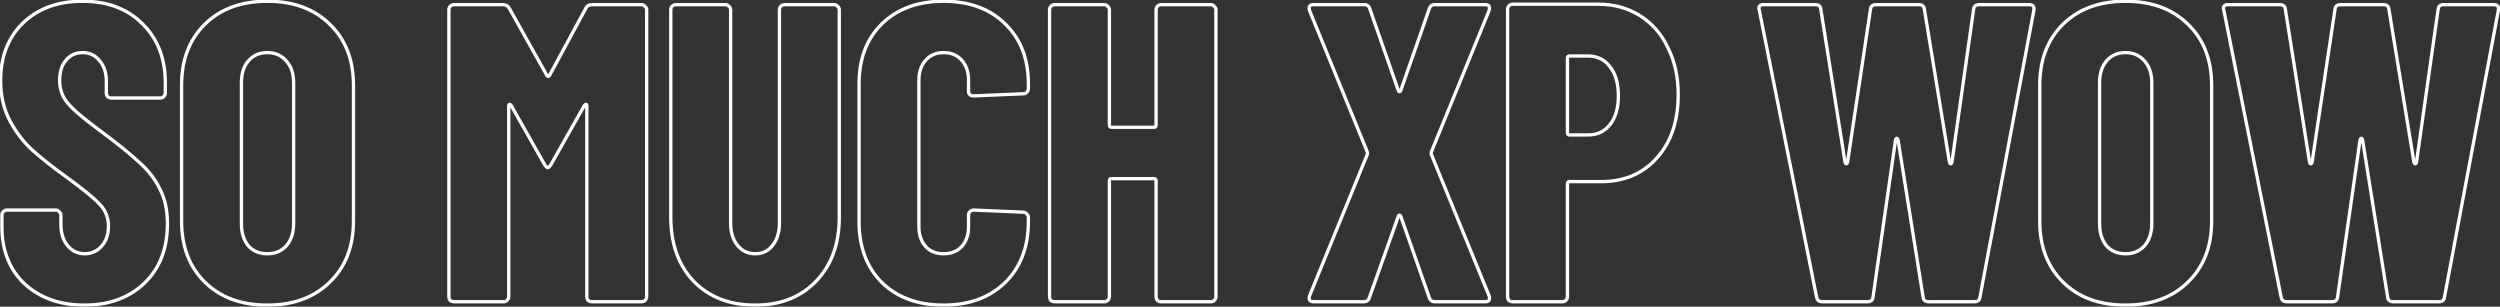 <svg width="1508" height="185" viewBox="0 0 1508 185" fill="none" xmlns="http://www.w3.org/2000/svg">
<rect x="0" y="0" width="1508" height="185" fill="#333333" stroke="none"/>
<mask id="path-1-outside-1_14608_15557" maskUnits="userSpaceOnUse" x="-1" y="-1" width="1510" height="187" fill="black">
<rect fill="white" x="-1" y="-1" width="1510" height="187"/>
<path d="M50.819 184.048C40.92 184.048 32.216 182.085 24.707 178.16C17.198 174.235 11.395 168.773 7.299 161.776C3.203 154.608 1.155 146.416 1.155 137.2V129.776C1.155 128.923 1.411 128.24 1.923 127.728C2.606 127.045 3.374 126.704 4.227 126.704H33.667C34.52 126.704 35.203 127.045 35.715 127.728C36.398 128.24 36.739 128.923 36.739 129.776V135.408C36.739 140.699 38.104 144.965 40.835 148.208C43.566 151.451 46.979 153.072 51.075 153.072C55.171 153.072 58.584 151.536 61.315 148.464C64.046 145.392 65.411 141.381 65.411 136.432C65.411 131.312 63.704 126.96 60.291 123.376C56.878 119.621 50.222 114.16 40.323 106.992C31.79 100.848 24.878 95.387 19.587 90.608C14.296 85.829 9.774 79.941 6.019 72.944C2.264 65.947 0.387 57.84 0.387 48.624C0.387 34.117 4.91 22.512 13.955 13.808C23 5.104 34.947 0.752 49.795 0.752C64.814 0.752 76.846 5.275 85.891 14.32C95.107 23.365 99.715 35.227 99.715 49.904V56.048C99.715 56.901 99.374 57.669 98.691 58.352C98.179 58.864 97.496 59.12 96.643 59.12H67.203C66.35 59.12 65.582 58.864 64.899 58.352C64.387 57.669 64.131 56.901 64.131 56.048V49.136C64.131 43.845 62.766 39.664 60.035 36.592C57.475 33.349 54.062 31.728 49.795 31.728C45.699 31.728 42.371 33.264 39.811 36.336C37.251 39.237 35.971 43.333 35.971 48.624C35.971 53.744 37.592 58.267 40.835 62.192C44.078 66.117 50.478 71.579 60.035 78.576C70.616 86.427 78.552 92.827 83.843 97.776C89.304 102.555 93.486 107.931 96.387 113.904C99.459 119.707 100.995 126.704 100.995 134.896C100.995 149.915 96.387 161.861 87.171 170.736C77.955 179.611 65.838 184.048 50.819 184.048ZM161.241 184.048C145.54 184.048 132.996 179.44 123.609 170.224C114.222 161.008 109.529 148.72 109.529 133.36V51.44C109.529 36.08 114.222 23.792 123.609 14.576C132.996 5.36 145.54 0.752 161.241 0.752C176.942 0.752 189.486 5.36 198.873 14.576C208.43 23.792 213.209 36.08 213.209 51.44V133.36C213.209 148.72 208.43 161.008 198.873 170.224C189.486 179.44 176.942 184.048 161.241 184.048ZM161.241 153.072C166.02 153.072 169.86 151.451 172.761 148.208C175.662 144.795 177.113 140.357 177.113 134.896V49.904C177.113 44.443 175.662 40.091 172.761 36.848C169.86 33.435 166.02 31.728 161.241 31.728C156.462 31.728 152.622 33.435 149.721 36.848C146.99 40.091 145.625 44.443 145.625 49.904V134.896C145.625 140.357 146.99 144.795 149.721 148.208C152.622 151.451 156.462 153.072 161.241 153.072ZM353.459 4.848C354.142 3.483 355.422 2.8 357.299 2.8H386.995C387.848 2.8 388.531 3.141 389.043 3.824C389.726 4.336 390.067 5.019 390.067 5.872V178.928C390.067 179.781 389.726 180.549 389.043 181.232C388.531 181.744 387.848 182 386.995 182H357.043C356.19 182 355.422 181.744 354.739 181.232C354.227 180.549 353.971 179.781 353.971 178.928V63.984C353.971 63.301 353.8 62.96 353.459 62.96C353.118 62.96 352.776 63.216 352.435 63.728L332.467 99.056C331.614 100.421 330.931 101.104 330.419 101.104C329.907 101.104 329.224 100.421 328.371 99.056L308.403 63.728C308.062 63.216 307.72 62.96 307.379 62.96C307.038 62.96 306.867 63.301 306.867 63.984V178.928C306.867 179.781 306.526 180.549 305.843 181.232C305.331 181.744 304.648 182 303.795 182H273.843C272.99 182 272.222 181.744 271.539 181.232C271.027 180.549 270.771 179.781 270.771 178.928V5.872C270.771 5.019 271.027 4.336 271.539 3.824C272.222 3.141 272.99 2.8 273.843 2.8H303.283C304.99 2.8 306.27 3.483 307.123 4.848L329.907 45.552C330.419 46.235 330.931 46.235 331.443 45.552L353.459 4.848ZM455.565 184.048C440.205 184.048 427.832 179.269 418.445 169.712C409.229 159.984 404.621 147.099 404.621 131.056V5.872C404.621 5.019 404.877 4.336 405.389 3.824C406.072 3.141 406.84 2.8 407.693 2.8H437.645C438.498 2.8 439.181 3.141 439.693 3.824C440.376 4.336 440.717 5.019 440.717 5.872V134.64C440.717 140.101 442.082 144.539 444.813 147.952C447.544 151.365 451.128 153.072 455.565 153.072C460.002 153.072 463.501 151.365 466.061 147.952C468.792 144.539 470.157 140.101 470.157 134.64V5.872C470.157 5.019 470.413 4.336 470.925 3.824C471.608 3.141 472.376 2.8 473.229 2.8H503.181C504.034 2.8 504.717 3.141 505.229 3.824C505.912 4.336 506.253 5.019 506.253 5.872V131.056C506.253 147.099 501.56 159.984 492.173 169.712C482.957 179.269 470.754 184.048 455.565 184.048ZM569.123 184.048C553.763 184.048 541.39 179.525 532.003 170.48C522.787 161.264 518.179 148.976 518.179 133.616V50.672C518.179 35.483 522.787 23.365 532.003 14.32C541.39 5.275 553.763 0.752 569.123 0.752C584.654 0.752 597.027 5.275 606.243 14.32C615.63 23.365 620.323 35.483 620.323 50.672V53.488C620.323 54.341 619.982 55.109 619.299 55.792C618.787 56.304 618.104 56.56 617.251 56.56L587.299 57.84C585.251 57.84 584.227 56.901 584.227 55.024V48.368C584.227 43.419 582.862 39.408 580.131 36.336C577.4 33.264 573.731 31.728 569.123 31.728C564.686 31.728 561.102 33.264 558.371 36.336C555.64 39.408 554.275 43.419 554.275 48.368V136.688C554.275 141.637 555.64 145.648 558.371 148.72C561.102 151.621 564.686 153.072 569.123 153.072C573.731 153.072 577.4 151.621 580.131 148.72C582.862 145.648 584.227 141.637 584.227 136.688V129.776C584.227 128.923 584.483 128.24 584.995 127.728C585.678 127.045 586.446 126.704 587.299 126.704L617.251 127.984C618.104 127.984 618.787 128.325 619.299 129.008C619.982 129.52 620.323 130.203 620.323 131.056V133.616C620.323 148.976 615.63 161.264 606.243 170.48C596.856 179.525 584.483 184.048 569.123 184.048ZM697.345 5.872C697.345 5.019 697.601 4.336 698.113 3.824C698.796 3.141 699.564 2.8 700.417 2.8H730.369C731.222 2.8 731.905 3.141 732.417 3.824C733.1 4.336 733.441 5.019 733.441 5.872V178.928C733.441 179.781 733.1 180.549 732.417 181.232C731.905 181.744 731.222 182 730.369 182H700.417C699.564 182 698.796 181.744 698.113 181.232C697.601 180.549 697.345 179.781 697.345 178.928V109.04C697.345 108.187 696.918 107.76 696.065 107.76H670.465C669.612 107.76 669.185 108.187 669.185 109.04V178.928C669.185 179.781 668.844 180.549 668.161 181.232C667.649 181.744 666.966 182 666.113 182H636.161C635.308 182 634.54 181.744 633.857 181.232C633.345 180.549 633.089 179.781 633.089 178.928V5.872C633.089 5.019 633.345 4.336 633.857 3.824C634.54 3.141 635.308 2.8 636.161 2.8H666.113C666.966 2.8 667.649 3.141 668.161 3.824C668.844 4.336 669.185 5.019 669.185 5.872V75.504C669.185 76.357 669.612 76.784 670.465 76.784H696.065C696.918 76.784 697.345 76.357 697.345 75.504V5.872ZM792.235 182C791.04 182 790.272 181.659 789.931 180.976C789.59 180.293 789.59 179.44 789.931 178.416L824.747 93.168C824.918 92.656 824.918 92.144 824.747 91.632L789.931 6.384C789.76 6.043 789.675 5.531 789.675 4.848C789.675 3.483 790.528 2.8 792.235 2.8H822.955C824.662 2.8 825.771 3.653 826.283 5.36L843.435 54.512C843.606 55.024 843.862 55.28 844.203 55.28C844.544 55.28 844.8 55.024 844.971 54.512L862.123 5.36C862.635 3.653 863.744 2.8 865.451 2.8H895.915C897.11 2.8 897.878 3.141 898.219 3.824C898.56 4.507 898.56 5.36 898.219 6.384L863.403 91.632C863.232 92.144 863.232 92.656 863.403 93.168L898.219 178.416C898.39 178.757 898.475 179.269 898.475 179.952C898.475 181.317 897.622 182 895.915 182H865.451C863.744 182 862.635 181.147 862.123 179.44L844.971 130.544C844.8 130.032 844.544 129.776 844.203 129.776C843.862 129.776 843.606 130.032 843.435 130.544L826.027 179.44C825.515 181.147 824.406 182 822.699 182H792.235ZM964.167 2.544C973.554 2.544 981.916 4.848 989.255 9.456C996.594 14.064 1002.23 20.549 1006.15 28.912C1010.25 37.104 1012.3 46.491 1012.3 57.072C1012.3 72.944 1008.03 85.659 999.495 95.216C990.962 104.773 979.783 109.552 965.959 109.552H946.759C945.906 109.552 945.479 109.979 945.479 110.832V178.928C945.479 179.781 945.138 180.549 944.455 181.232C943.943 181.744 943.26 182 942.407 182H912.455C911.602 182 910.834 181.744 910.151 181.232C909.639 180.549 909.383 179.781 909.383 178.928V5.616C909.383 4.763 909.639 4.08 910.151 3.568C910.834 2.885 911.602 2.544 912.455 2.544H964.167ZM958.023 81.392C963.484 81.392 967.836 79.344 971.079 75.248C974.492 70.981 976.199 65.179 976.199 57.84C976.199 50.331 974.492 44.443 971.079 40.176C967.836 35.909 963.484 33.776 958.023 33.776H946.759C945.906 33.776 945.479 34.203 945.479 35.056V80.112C945.479 80.965 945.906 81.392 946.759 81.392H958.023ZM1099.09 182C1097.21 182 1096.1 181.061 1095.76 179.184L1061.2 6.128L1060.94 5.104C1060.94 3.568 1061.88 2.8 1063.76 2.8H1094.99C1097.04 2.8 1098.15 3.739 1098.32 5.616L1112.91 97.776C1113.08 98.459 1113.34 98.8 1113.68 98.8C1114.02 98.8 1114.28 98.459 1114.45 97.776L1128.27 5.616C1128.44 3.739 1129.55 2.8 1131.6 2.8H1157.46C1159.5 2.8 1160.61 3.739 1160.78 5.616L1175.89 97.776C1176.06 98.459 1176.32 98.8 1176.66 98.8C1177 98.8 1177.25 98.459 1177.42 97.776L1190.48 5.616C1190.65 3.739 1191.76 2.8 1193.81 2.8H1224.02C1226.24 2.8 1227.17 3.909 1226.83 6.128L1194.32 179.184C1194.15 181.061 1193.04 182 1190.99 182H1163.34C1161.3 182 1160.19 181.061 1160.02 179.184L1144.91 84.464C1144.74 83.781 1144.49 83.44 1144.14 83.44C1143.8 83.44 1143.55 83.781 1143.38 84.464L1129.81 179.184C1129.64 181.061 1128.53 182 1126.48 182H1099.09ZM1282.09 184.048C1266.39 184.048 1253.85 179.44 1244.46 170.224C1235.07 161.008 1230.38 148.72 1230.38 133.36V51.44C1230.38 36.08 1235.07 23.792 1244.46 14.576C1253.85 5.36 1266.39 0.752 1282.09 0.752C1297.79 0.752 1310.34 5.36 1319.72 14.576C1329.28 23.792 1334.06 36.08 1334.06 51.44V133.36C1334.06 148.72 1329.28 161.008 1319.72 170.224C1310.34 179.44 1297.79 184.048 1282.09 184.048ZM1282.09 153.072C1286.87 153.072 1290.71 151.451 1293.61 148.208C1296.51 144.795 1297.96 140.357 1297.96 134.896V49.904C1297.96 44.443 1296.51 40.091 1293.61 36.848C1290.71 33.435 1286.87 31.728 1282.09 31.728C1277.31 31.728 1273.47 33.435 1270.57 36.848C1267.84 40.091 1266.47 44.443 1266.47 49.904V134.896C1266.47 140.357 1267.84 144.795 1270.57 148.208C1273.47 151.451 1277.31 153.072 1282.09 153.072ZM1379.29 182C1377.41 182 1376.3 181.061 1375.96 179.184L1341.4 6.128L1341.15 5.104C1341.15 3.568 1342.08 2.8 1343.96 2.8H1375.19C1377.24 2.8 1378.35 3.739 1378.52 5.616L1393.11 97.776C1393.28 98.459 1393.54 98.8 1393.88 98.8C1394.22 98.8 1394.48 98.459 1394.65 97.776L1408.47 5.616C1408.64 3.739 1409.75 2.8 1411.8 2.8H1437.66C1439.71 2.8 1440.81 3.739 1440.99 5.616L1456.09 97.776C1456.26 98.459 1456.52 98.8 1456.86 98.8C1457.2 98.8 1457.45 98.459 1457.63 97.776L1470.68 5.616C1470.85 3.739 1471.96 2.8 1474.01 2.8H1504.22C1506.44 2.8 1507.37 3.909 1507.03 6.128L1474.52 179.184C1474.35 181.061 1473.24 182 1471.19 182H1443.55C1441.5 182 1440.39 181.061 1440.22 179.184L1425.11 84.464C1424.94 83.781 1424.69 83.44 1424.35 83.44C1424 83.44 1423.75 83.781 1423.58 84.464L1410.01 179.184C1409.84 181.061 1408.73 182 1406.68 182H1379.29Z"/>
</mask>
<path d="M24.707 178.16L25.17 177.274L25.17 177.274L24.707 178.16ZM7.299 161.776L6.431 162.272L6.436 162.281L7.299 161.776ZM1.923 127.728L1.216 127.021L1.216 127.021L1.923 127.728ZM35.715 127.728L34.915 128.328L35.001 128.442L35.115 128.528L35.715 127.728ZM40.835 148.208L40.07 148.852L40.07 148.852L40.835 148.208ZM61.315 148.464L60.568 147.8L60.568 147.8L61.315 148.464ZM60.291 123.376L59.551 124.049L59.559 124.057L59.567 124.066L60.291 123.376ZM40.323 106.992L40.91 106.182L40.907 106.18L40.323 106.992ZM19.587 90.608L20.257 89.866L20.257 89.866L19.587 90.608ZM6.019 72.944L6.9 72.471L6.9 72.471L6.019 72.944ZM13.955 13.808L14.648 14.529L14.648 14.529L13.955 13.808ZM85.891 14.32L85.184 15.027L85.191 15.034L85.891 14.32ZM64.899 58.352L64.099 58.952L64.185 59.066L64.299 59.152L64.899 58.352ZM60.035 36.592L59.25 37.212L59.268 37.234L59.288 37.256L60.035 36.592ZM39.811 36.336L40.561 36.998L40.57 36.987L40.579 36.976L39.811 36.336ZM40.835 62.192L40.064 62.829L40.064 62.829L40.835 62.192ZM60.035 78.576L60.631 77.773L60.626 77.769L60.035 78.576ZM83.843 97.776L83.16 98.506L83.172 98.518L83.184 98.529L83.843 97.776ZM96.387 113.904L95.487 114.341L95.495 114.357L95.503 114.372L96.387 113.904ZM87.171 170.736L87.865 171.456L87.865 171.456L87.171 170.736ZM50.819 183.048C41.054 183.048 32.514 181.113 25.17 177.274L24.244 179.046C31.918 183.058 40.786 185.048 50.819 185.048V183.048ZM25.17 177.274C17.819 173.431 12.159 168.099 8.162 161.271L6.436 162.281C10.631 169.448 16.576 175.038 24.244 179.046L25.17 177.274ZM8.167 161.28C4.167 154.28 2.155 146.263 2.155 137.2H0.155C0.155 146.569 2.239 154.936 6.431 162.272L8.167 161.28ZM2.155 137.2V129.776H0.155V137.2H2.155ZM2.155 129.776C2.155 129.137 2.339 128.726 2.63 128.435L1.216 127.021C0.483 127.754 0.155 128.708 0.155 129.776H2.155ZM2.63 128.435C3.152 127.913 3.675 127.704 4.227 127.704V125.704C3.073 125.704 2.059 126.178 1.216 127.021L2.63 128.435ZM4.227 127.704H33.667V125.704H4.227V127.704ZM33.667 127.704C34.206 127.704 34.592 127.897 34.915 128.328L36.515 127.128C35.814 126.194 34.835 125.704 33.667 125.704V127.704ZM35.115 128.528C35.546 128.851 35.739 129.237 35.739 129.776H37.739C37.739 128.608 37.249 127.629 36.315 126.928L35.115 128.528ZM35.739 129.776V135.408H37.739V129.776H35.739ZM35.739 135.408C35.739 140.874 37.153 145.388 40.07 148.852L41.6 147.564C39.056 144.543 37.739 140.523 37.739 135.408H35.739ZM40.07 148.852C42.983 152.311 46.672 154.072 51.075 154.072V152.072C47.286 152.072 44.148 150.59 41.6 147.564L40.07 148.852ZM51.075 154.072C55.458 154.072 59.143 152.413 62.062 149.128L60.568 147.8C58.026 150.659 54.884 152.072 51.075 152.072V154.072ZM62.062 149.128C64.988 145.838 66.411 141.574 66.411 136.432H64.411C64.411 141.189 63.104 144.946 60.568 147.8L62.062 149.128ZM66.411 136.432C66.411 131.065 64.612 126.463 61.015 122.686L59.567 124.066C62.796 127.457 64.411 131.559 64.411 136.432H66.411ZM61.031 122.703C57.541 118.864 50.808 113.35 40.91 106.182L39.736 107.802C49.635 114.97 56.215 120.379 59.551 124.049L61.031 122.703ZM40.907 106.18C32.391 100.049 25.511 94.611 20.257 89.866L18.917 91.35C24.244 96.162 31.188 101.647 39.739 107.804L40.907 106.18ZM20.257 89.866C15.061 85.172 10.607 79.379 6.9 72.471L5.138 73.417C8.941 80.504 13.532 86.486 18.917 91.35L20.257 89.866ZM6.9 72.471C3.235 65.641 1.387 57.702 1.387 48.624H-0.613C-0.613 57.978 1.293 66.252 5.138 73.417L6.9 72.471ZM1.387 48.624C1.387 34.343 5.83 23.014 14.648 14.529L13.262 13.087C3.989 22.01 -0.613 33.892 -0.613 48.624H1.387ZM14.648 14.529C23.474 6.036 35.155 1.752 49.795 1.752V-0.248C34.739 -0.248 22.527 4.172 13.262 13.087L14.648 14.529ZM49.795 1.752C64.598 1.752 76.359 6.202 85.184 15.027L86.598 13.613C77.333 4.348 65.029 -0.248 49.795 -0.248V1.752ZM85.191 15.034C94.188 23.865 98.715 35.455 98.715 49.904H100.715C100.715 34.998 96.026 22.866 86.591 13.606L85.191 15.034ZM98.715 49.904V56.048H100.715V49.904H98.715ZM98.715 56.048C98.715 56.6 98.506 57.123 97.984 57.645L99.398 59.059C100.241 58.216 100.715 57.202 100.715 56.048H98.715ZM97.984 57.645C97.693 57.936 97.282 58.12 96.643 58.12V60.12C97.711 60.12 98.665 59.792 99.398 59.059L97.984 57.645ZM96.643 58.12H67.203V60.12H96.643V58.12ZM67.203 58.12C66.566 58.12 66.008 57.934 65.499 57.552L64.299 59.152C65.155 59.794 66.133 60.12 67.203 60.12V58.12ZM65.699 57.752C65.317 57.242 65.131 56.685 65.131 56.048H63.131C63.131 57.118 63.457 58.096 64.099 58.952L65.699 57.752ZM65.131 56.048V49.136H63.131V56.048H65.131ZM65.131 49.136C65.131 43.673 63.718 39.23 60.782 35.928L59.288 37.256C61.813 40.098 63.131 44.018 63.131 49.136H65.131ZM60.82 35.972C58.063 32.48 54.356 30.728 49.795 30.728V32.728C53.767 32.728 56.887 34.218 59.25 37.212L60.82 35.972ZM49.795 30.728C45.41 30.728 41.798 32.389 39.043 35.696L40.579 36.976C42.944 34.139 45.987 32.728 49.795 32.728V30.728ZM39.061 35.674C36.289 38.816 34.971 43.18 34.971 48.624H36.971C36.971 43.487 38.213 39.658 40.561 36.998L39.061 35.674ZM34.971 48.624C34.971 53.975 36.672 58.723 40.064 62.829L41.606 61.555C38.512 57.81 36.971 53.513 36.971 48.624H34.971ZM40.064 62.829C43.394 66.859 49.885 72.384 59.444 79.383L60.626 77.769C51.071 70.773 44.762 65.375 41.606 61.555L40.064 62.829ZM59.439 79.379C70.01 87.222 77.911 93.596 83.16 98.506L84.526 97.046C79.194 92.058 71.222 85.631 60.631 77.773L59.439 79.379ZM83.184 98.529C88.555 103.227 92.65 108.499 95.487 114.341L97.287 113.467C94.322 107.363 90.054 101.882 84.501 97.023L83.184 98.529ZM95.503 114.372C98.482 119.999 99.995 126.827 99.995 134.896H101.995C101.995 126.581 100.436 119.414 97.271 113.436L95.503 114.372ZM99.995 134.896C99.995 149.694 95.463 161.362 86.477 170.016L87.865 171.456C97.31 162.36 101.995 150.135 101.995 134.896H99.995ZM86.477 170.016C77.48 178.68 65.627 183.048 50.819 183.048V185.048C66.048 185.048 78.43 180.541 87.865 171.456L86.477 170.016ZM123.609 170.224L122.908 170.938L123.609 170.224ZM123.609 14.576L122.908 13.862L122.908 13.862L123.609 14.576ZM198.873 14.576L198.172 15.29L198.179 15.296L198.873 14.576ZM198.873 170.224L198.179 169.504L198.172 169.51L198.873 170.224ZM172.761 148.208L173.506 148.875L173.515 148.865L173.523 148.856L172.761 148.208ZM172.761 36.848L171.999 37.496L172.007 37.505L172.016 37.515L172.761 36.848ZM149.721 36.848L148.959 36.2L148.956 36.204L149.721 36.848ZM149.721 148.208L148.94 148.833L148.957 148.854L148.976 148.875L149.721 148.208ZM161.241 183.048C145.747 183.048 133.474 178.508 124.31 169.51L122.908 170.938C132.517 180.372 145.332 185.048 161.241 185.048V183.048ZM124.31 169.51C115.147 160.514 110.529 148.5 110.529 133.36H108.529C108.529 148.94 113.298 161.502 122.908 170.938L124.31 169.51ZM110.529 133.36V51.44H108.529V133.36H110.529ZM110.529 51.44C110.529 36.3 115.147 24.286 124.31 15.29L122.908 13.862C113.298 23.298 108.529 35.86 108.529 51.44H110.529ZM124.31 15.29C133.474 6.292 145.747 1.752 161.241 1.752V-0.248C145.332 -0.248 132.517 4.428 122.908 13.862L124.31 15.29ZM161.241 1.752C176.735 1.752 189.008 6.292 198.172 15.29L199.574 13.862C189.964 4.428 177.15 -0.248 161.241 -0.248V1.752ZM198.179 15.296C207.51 24.293 212.209 36.305 212.209 51.44H214.209C214.209 35.855 209.351 23.291 199.567 13.856L198.179 15.296ZM212.209 51.44V133.36H214.209V51.44H212.209ZM212.209 133.36C212.209 148.495 207.51 160.507 198.179 169.504L199.567 170.944C209.351 161.509 214.209 148.945 214.209 133.36H212.209ZM198.172 169.51C189.008 178.508 176.735 183.048 161.241 183.048V185.048C177.15 185.048 189.964 180.372 199.574 170.938L198.172 169.51ZM161.241 154.072C166.273 154.072 170.395 152.352 173.506 148.875L172.016 147.541C169.324 150.55 165.766 152.072 161.241 152.072V154.072ZM173.523 148.856C176.61 145.224 178.113 140.541 178.113 134.896H176.113C176.113 140.174 174.715 144.365 171.999 147.56L173.523 148.856ZM178.113 134.896V49.904H176.113V134.896H178.113ZM178.113 49.904C178.113 44.262 176.61 39.651 173.506 36.181L172.016 37.515C174.714 40.531 176.113 44.624 176.113 49.904H178.113ZM173.523 36.2C170.418 32.547 166.291 30.728 161.241 30.728V32.728C165.749 32.728 169.302 34.322 171.999 37.496L173.523 36.2ZM161.241 30.728C156.191 30.728 152.064 32.547 148.959 36.2L150.483 37.496C153.18 34.322 156.733 32.728 161.241 32.728V30.728ZM148.956 36.204C146.034 39.673 144.625 44.276 144.625 49.904H146.625C146.625 44.609 147.946 40.508 150.486 37.492L148.956 36.204ZM144.625 49.904V134.896H146.625V49.904H144.625ZM144.625 134.896C144.625 140.526 146.035 145.202 148.94 148.833L150.502 147.583C147.945 144.388 146.625 140.188 146.625 134.896H144.625ZM148.976 148.875C152.087 152.352 156.209 154.072 161.241 154.072V152.072C156.716 152.072 153.158 150.55 150.466 147.541L148.976 148.875ZM353.459 4.848L354.339 5.324L354.346 5.31L354.353 5.295L353.459 4.848ZM389.043 3.824L388.243 4.424L388.329 4.538L388.443 4.624L389.043 3.824ZM389.043 181.232L389.75 181.939L389.75 181.939L389.043 181.232ZM354.739 181.232L353.939 181.832L354.025 181.946L354.139 182.032L354.739 181.232ZM352.435 63.728L351.603 63.173L351.583 63.204L351.564 63.236L352.435 63.728ZM332.467 99.056L333.315 99.586L333.327 99.567L333.338 99.548L332.467 99.056ZM328.371 99.056L327.5 99.548L327.511 99.567L327.523 99.586L328.371 99.056ZM308.403 63.728L309.274 63.236L309.255 63.204L309.235 63.173L308.403 63.728ZM305.843 181.232L305.136 180.525L305.136 180.525L305.843 181.232ZM271.539 181.232L270.739 181.832L270.825 181.946L270.939 182.032L271.539 181.232ZM271.539 3.824L270.832 3.117L270.832 3.117L271.539 3.824ZM307.123 4.848L307.996 4.36L307.984 4.338L307.971 4.318L307.123 4.848ZM329.907 45.552L329.034 46.04L329.067 46.099L329.107 46.152L329.907 45.552ZM331.443 45.552L332.243 46.152L332.287 46.093L332.323 46.028L331.443 45.552ZM354.353 5.295C354.824 4.353 355.696 3.8 357.299 3.8V1.8C355.148 1.8 353.459 2.612 352.565 4.401L354.353 5.295ZM357.299 3.8H386.995V1.8H357.299V3.8ZM386.995 3.8C387.534 3.8 387.92 3.993 388.243 4.424L389.843 3.224C389.142 2.29 388.163 1.8 386.995 1.8V3.8ZM388.443 4.624C388.874 4.947 389.067 5.333 389.067 5.872H391.067C391.067 4.704 390.577 3.725 389.643 3.024L388.443 4.624ZM389.067 5.872V178.928H391.067V5.872H389.067ZM389.067 178.928C389.067 179.48 388.858 180.003 388.336 180.525L389.75 181.939C390.593 181.096 391.067 180.082 391.067 178.928H389.067ZM388.336 180.525C388.045 180.816 387.634 181 386.995 181V183C388.063 183 389.017 182.672 389.75 181.939L388.336 180.525ZM386.995 181H357.043V183H386.995V181ZM357.043 181C356.406 181 355.849 180.814 355.339 180.432L354.139 182.032C354.995 182.674 355.973 183 357.043 183V181ZM355.539 180.632C355.157 180.122 354.971 179.565 354.971 178.928H352.971C352.971 179.998 353.297 180.976 353.939 181.832L355.539 180.632ZM354.971 178.928V63.984H352.971V178.928H354.971ZM354.971 63.984C354.971 63.592 354.927 63.148 354.737 62.769C354.635 62.565 354.477 62.352 354.238 62.192C353.992 62.028 353.719 61.96 353.459 61.96V63.96C353.369 63.96 353.246 63.935 353.128 63.856C353.017 63.782 352.965 63.697 352.949 63.663C352.934 63.634 352.942 63.638 352.953 63.7C352.963 63.76 352.971 63.852 352.971 63.984H354.971ZM353.459 61.96C352.587 61.96 351.985 62.601 351.603 63.173L353.267 64.283C353.4 64.083 353.498 63.989 353.547 63.952C353.588 63.921 353.554 63.96 353.459 63.96V61.96ZM351.564 63.236L331.596 98.564L333.338 99.548L353.306 64.22L351.564 63.236ZM331.619 98.526C331.21 99.181 330.872 99.621 330.608 99.885C330.306 100.187 330.256 100.104 330.419 100.104V102.104C331.094 102.104 331.642 101.68 332.022 101.299C332.441 100.881 332.871 100.296 333.315 99.586L331.619 98.526ZM330.419 100.104C330.582 100.104 330.532 100.187 330.23 99.885C329.966 99.621 329.628 99.181 329.219 98.526L327.523 99.586C327.967 100.296 328.397 100.881 328.816 101.299C329.196 101.68 329.744 102.104 330.419 102.104V100.104ZM329.242 98.564L309.274 63.236L307.532 64.22L327.5 99.548L329.242 98.564ZM309.235 63.173C308.853 62.601 308.251 61.96 307.379 61.96V63.96C307.284 63.96 307.249 63.921 307.291 63.952C307.34 63.989 307.438 64.083 307.571 64.283L309.235 63.173ZM307.379 61.96C307.119 61.96 306.846 62.028 306.6 62.192C306.361 62.352 306.203 62.565 306.101 62.769C305.911 63.148 305.867 63.592 305.867 63.984H307.867C307.867 63.852 307.875 63.76 307.885 63.7C307.896 63.638 307.904 63.634 307.889 63.663C307.873 63.697 307.821 63.782 307.71 63.856C307.592 63.935 307.469 63.96 307.379 63.96V61.96ZM305.867 63.984V178.928H307.867V63.984H305.867ZM305.867 178.928C305.867 179.48 305.658 180.003 305.136 180.525L306.55 181.939C307.393 181.096 307.867 180.082 307.867 178.928H305.867ZM305.136 180.525C304.845 180.816 304.434 181 303.795 181V183C304.863 183 305.817 182.672 306.55 181.939L305.136 180.525ZM303.795 181H273.843V183H303.795V181ZM273.843 181C273.206 181 272.649 180.814 272.139 180.432L270.939 182.032C271.795 182.674 272.773 183 273.843 183V181ZM272.339 180.632C271.957 180.122 271.771 179.565 271.771 178.928H269.771C269.771 179.998 270.097 180.976 270.739 181.832L272.339 180.632ZM271.771 178.928V5.872H269.771V178.928H271.771ZM271.771 5.872C271.771 5.233 271.955 4.822 272.246 4.531L270.832 3.117C270.099 3.85 269.771 4.804 269.771 5.872H271.771ZM272.246 4.531C272.768 4.009 273.291 3.8 273.843 3.8V1.8C272.689 1.8 271.675 2.274 270.832 3.117L272.246 4.531ZM273.843 3.8H303.283V1.8H273.843V3.8ZM303.283 3.8C304.67 3.8 305.617 4.326 306.275 5.378L307.971 4.318C306.922 2.64 305.309 1.8 303.283 1.8V3.8ZM306.25 5.336L329.034 46.04L330.78 45.064L307.996 4.36L306.25 5.336ZM329.107 46.152C329.427 46.579 329.942 47.064 330.675 47.064C331.408 47.064 331.923 46.579 332.243 46.152L330.643 44.952C330.603 45.006 330.569 45.044 330.544 45.069C330.531 45.081 330.522 45.09 330.515 45.096C330.511 45.099 330.509 45.101 330.507 45.102C330.506 45.103 330.505 45.103 330.505 45.103C330.505 45.104 330.505 45.104 330.504 45.104C330.504 45.104 330.504 45.104 330.504 45.104C330.504 45.104 330.504 45.104 330.504 45.104C330.505 45.104 330.505 45.104 330.505 45.103C330.505 45.103 330.506 45.103 330.507 45.102C330.509 45.101 330.512 45.099 330.516 45.098C330.524 45.094 330.535 45.089 330.551 45.083C330.583 45.072 330.626 45.064 330.675 45.064C330.724 45.064 330.767 45.072 330.799 45.083C330.815 45.089 330.826 45.094 330.834 45.098C330.838 45.099 330.841 45.101 330.843 45.102C330.844 45.103 330.844 45.103 330.845 45.103C330.845 45.104 330.845 45.104 330.845 45.104C330.846 45.104 330.846 45.104 330.846 45.104C330.846 45.104 330.846 45.104 330.845 45.104C330.845 45.104 330.845 45.104 330.845 45.103C330.845 45.103 330.844 45.103 330.843 45.102C330.841 45.101 330.839 45.099 330.835 45.096C330.828 45.09 330.819 45.081 330.806 45.069C330.781 45.044 330.747 45.006 330.707 44.952L329.107 46.152ZM332.323 46.028L354.339 5.324L352.579 4.372L330.563 45.076L332.323 46.028ZM418.445 169.712L417.719 170.4L417.725 170.406L417.732 170.413L418.445 169.712ZM405.389 3.824L404.682 3.117L404.682 3.117L405.389 3.824ZM439.693 3.824L438.893 4.424L438.979 4.538L439.093 4.624L439.693 3.824ZM444.813 147.952L444.032 148.577L444.032 148.577L444.813 147.952ZM466.061 147.952L465.28 147.327L465.27 147.34L465.261 147.352L466.061 147.952ZM470.925 3.824L470.218 3.117L470.218 3.117L470.925 3.824ZM505.229 3.824L504.429 4.424L504.515 4.538L504.629 4.624L505.229 3.824ZM492.173 169.712L491.453 169.018L491.453 169.018L492.173 169.712ZM455.565 183.048C440.43 183.048 428.329 178.349 419.158 169.011L417.732 170.413C427.334 180.19 439.979 185.048 455.565 185.048V183.048ZM419.171 169.024C410.165 159.518 405.621 146.896 405.621 131.056H403.621C403.621 147.301 408.293 160.45 417.719 170.4L419.171 169.024ZM405.621 131.056V5.872H403.621V131.056H405.621ZM405.621 5.872C405.621 5.233 405.805 4.822 406.096 4.531L404.682 3.117C403.949 3.85 403.621 4.804 403.621 5.872H405.621ZM406.096 4.531C406.618 4.009 407.141 3.8 407.693 3.8V1.8C406.539 1.8 405.525 2.274 404.682 3.117L406.096 4.531ZM407.693 3.8H437.645V1.8H407.693V3.8ZM437.645 3.8C438.184 3.8 438.57 3.993 438.893 4.424L440.493 3.224C439.792 2.29 438.813 1.8 437.645 1.8V3.8ZM439.093 4.624C439.524 4.947 439.717 5.333 439.717 5.872H441.717C441.717 4.704 441.227 3.725 440.293 3.024L439.093 4.624ZM439.717 5.872V134.64H441.717V5.872H439.717ZM439.717 134.64C439.717 140.27 441.127 144.946 444.032 148.577L445.594 147.327C443.037 144.132 441.717 139.932 441.717 134.64H439.717ZM444.032 148.577C446.956 152.231 450.829 154.072 455.565 154.072V152.072C451.426 152.072 448.131 150.499 445.594 147.327L444.032 148.577ZM455.565 154.072C460.302 154.072 464.103 152.229 466.861 148.552L465.261 147.352C462.899 150.502 459.702 152.072 455.565 152.072V154.072ZM466.842 148.577C469.747 144.946 471.157 140.27 471.157 134.64H469.157C469.157 139.932 467.837 144.132 465.28 147.327L466.842 148.577ZM471.157 134.64V5.872H469.157V134.64H471.157ZM471.157 5.872C471.157 5.233 471.341 4.822 471.632 4.531L470.218 3.117C469.485 3.85 469.157 4.804 469.157 5.872H471.157ZM471.632 4.531C472.154 4.009 472.677 3.8 473.229 3.8V1.8C472.075 1.8 471.061 2.274 470.218 3.117L471.632 4.531ZM473.229 3.8H503.181V1.8H473.229V3.8ZM503.181 3.8C503.72 3.8 504.106 3.993 504.429 4.424L506.029 3.224C505.328 2.29 504.349 1.8 503.181 1.8V3.8ZM504.629 4.624C505.06 4.947 505.253 5.333 505.253 5.872H507.253C507.253 4.704 506.763 3.725 505.829 3.024L504.629 4.624ZM505.253 5.872V131.056H507.253V5.872H505.253ZM505.253 131.056C505.253 146.891 500.627 159.51 491.453 169.018L492.893 170.406C502.492 160.458 507.253 147.306 507.253 131.056H505.253ZM491.453 169.018C482.453 178.351 470.526 183.048 455.565 183.048V185.048C470.983 185.048 483.461 180.188 492.893 170.406L491.453 169.018ZM532.003 170.48L531.296 171.187L531.302 171.194L531.309 171.2L532.003 170.48ZM532.003 14.32L531.309 13.6L531.303 13.606L532.003 14.32ZM606.243 14.32L605.542 15.034L605.549 15.04L606.243 14.32ZM619.299 55.792L618.592 55.085L618.592 55.085L619.299 55.792ZM617.251 56.56V55.56H617.23L617.208 55.561L617.251 56.56ZM587.299 57.84V58.84H587.32L587.342 58.839L587.299 57.84ZM558.371 148.72L557.624 149.384L557.633 149.395L557.643 149.405L558.371 148.72ZM580.131 148.72L580.859 149.405L580.869 149.395L580.878 149.384L580.131 148.72ZM584.995 127.728L584.288 127.021L584.288 127.021L584.995 127.728ZM587.299 126.704L587.342 125.705L587.32 125.704H587.299V126.704ZM617.251 127.984L617.208 128.983L617.23 128.984H617.251V127.984ZM619.299 129.008L618.499 129.608L618.585 129.722L618.699 129.808L619.299 129.008ZM606.243 170.48L606.937 171.2L606.944 171.194L606.243 170.48ZM569.123 183.048C553.972 183.048 541.864 178.594 532.697 169.76L531.309 171.2C540.915 180.457 553.554 185.048 569.123 185.048V183.048ZM532.71 169.773C523.715 160.778 519.179 148.762 519.179 133.616H517.179C517.179 149.19 521.859 161.75 531.296 171.187L532.71 169.773ZM519.179 133.616V50.672H517.179V133.616H519.179ZM519.179 50.672C519.179 35.7 523.713 23.858 532.703 15.034L531.303 13.606C521.861 22.873 517.179 35.265 517.179 50.672H519.179ZM532.697 15.04C541.864 6.206 553.972 1.752 569.123 1.752V-0.248C553.554 -0.248 540.915 4.343 531.309 13.6L532.697 15.04ZM569.123 1.752C584.448 1.752 596.55 6.208 605.543 15.034L606.943 13.606C597.504 4.341 584.859 -0.248 569.123 -0.248V1.752ZM605.549 15.04C614.708 23.866 619.323 35.706 619.323 50.672H621.323C621.323 35.26 616.552 22.865 606.937 13.6L605.549 15.04ZM619.323 50.672V53.488H621.323V50.672H619.323ZM619.323 53.488C619.323 54.04 619.114 54.563 618.592 55.085L620.006 56.499C620.849 55.656 621.323 54.642 621.323 53.488H619.323ZM618.592 55.085C618.301 55.376 617.89 55.56 617.251 55.56V57.56C618.319 57.56 619.273 57.232 620.006 56.499L618.592 55.085ZM617.208 55.561L587.256 56.841L587.342 58.839L617.294 57.559L617.208 55.561ZM587.299 56.84C586.409 56.84 585.927 56.634 585.671 56.399C585.431 56.179 585.227 55.785 585.227 55.024H583.227C583.227 56.14 583.535 57.155 584.319 57.873C585.087 58.577 586.141 58.84 587.299 58.84V56.84ZM585.227 55.024V48.368H583.227V55.024H585.227ZM585.227 48.368C585.227 43.226 583.804 38.962 580.878 35.672L579.384 37C581.92 39.853 583.227 43.611 583.227 48.368H585.227ZM580.878 35.672C577.934 32.359 573.978 30.728 569.123 30.728V32.728C573.484 32.728 576.867 34.169 579.384 37L580.878 35.672ZM569.123 30.728C564.426 30.728 560.56 32.368 557.624 35.672L559.118 37C561.643 34.16 564.946 32.728 569.123 32.728V30.728ZM557.624 35.672C554.698 38.962 553.275 43.226 553.275 48.368H555.275C555.275 43.611 556.582 39.853 559.118 37L557.624 35.672ZM553.275 48.368V136.688H555.275V48.368H553.275ZM553.275 136.688C553.275 141.83 554.698 146.094 557.624 149.384L559.118 148.056C556.582 145.202 555.275 141.445 555.275 136.688H553.275ZM557.643 149.405C560.585 152.531 564.445 154.072 569.123 154.072V152.072C564.927 152.072 561.618 150.711 559.099 148.035L557.643 149.405ZM569.123 154.072C573.96 154.072 577.909 152.539 580.859 149.405L579.403 148.035C576.891 150.703 573.502 152.072 569.123 152.072V154.072ZM580.878 149.384C583.804 146.094 585.227 141.83 585.227 136.688H583.227C583.227 141.445 581.92 145.202 579.384 148.056L580.878 149.384ZM585.227 136.688V129.776H583.227V136.688H585.227ZM585.227 129.776C585.227 129.137 585.411 128.726 585.702 128.435L584.288 127.021C583.555 127.754 583.227 128.708 583.227 129.776H585.227ZM585.702 128.435C586.224 127.913 586.747 127.704 587.299 127.704V125.704C586.145 125.704 585.131 126.178 584.288 127.021L585.702 128.435ZM587.256 127.703L617.208 128.983L617.294 126.985L587.342 125.705L587.256 127.703ZM617.251 128.984C617.79 128.984 618.176 129.177 618.499 129.608L620.099 128.408C619.398 127.474 618.419 126.984 617.251 126.984V128.984ZM618.699 129.808C619.13 130.131 619.323 130.517 619.323 131.056H621.323C621.323 129.888 620.833 128.909 619.899 128.208L618.699 129.808ZM619.323 131.056V133.616H621.323V131.056H619.323ZM619.323 133.616C619.323 148.756 614.705 160.77 605.542 169.766L606.944 171.194C616.554 161.758 621.323 149.196 621.323 133.616H619.323ZM605.549 169.76C596.382 178.594 584.274 183.048 569.123 183.048V185.048C584.692 185.048 597.331 180.457 606.937 171.2L605.549 169.76ZM698.113 3.824L697.406 3.117L697.406 3.117L698.113 3.824ZM732.417 3.824L731.617 4.424L731.703 4.538L731.817 4.624L732.417 3.824ZM732.417 181.232L731.71 180.525L731.71 180.525L732.417 181.232ZM698.113 181.232L697.313 181.832L697.399 181.946L697.513 182.032L698.113 181.232ZM668.161 181.232L668.868 181.939L668.868 181.939L668.161 181.232ZM633.857 181.232L633.057 181.832L633.143 181.946L633.257 182.032L633.857 181.232ZM633.857 3.824L633.15 3.117L633.15 3.117L633.857 3.824ZM668.161 3.824L667.361 4.424L667.447 4.538L667.561 4.624L668.161 3.824ZM698.345 5.872C698.345 5.233 698.529 4.822 698.82 4.531L697.406 3.117C696.673 3.85 696.345 4.804 696.345 5.872H698.345ZM698.82 4.531C699.342 4.009 699.865 3.8 700.417 3.8V1.8C699.263 1.8 698.249 2.274 697.406 3.117L698.82 4.531ZM700.417 3.8H730.369V1.8H700.417V3.8ZM730.369 3.8C730.908 3.8 731.294 3.993 731.617 4.424L733.217 3.224C732.516 2.29 731.537 1.8 730.369 1.8V3.8ZM731.817 4.624C732.248 4.947 732.441 5.333 732.441 5.872H734.441C734.441 4.704 733.951 3.725 733.017 3.024L731.817 4.624ZM732.441 5.872V178.928H734.441V5.872H732.441ZM732.441 178.928C732.441 179.48 732.232 180.003 731.71 180.525L733.124 181.939C733.967 181.096 734.441 180.082 734.441 178.928H732.441ZM731.71 180.525C731.419 180.816 731.008 181 730.369 181V183C731.437 183 732.391 182.672 733.124 181.939L731.71 180.525ZM730.369 181H700.417V183H730.369V181ZM700.417 181C699.78 181 699.223 180.814 698.713 180.432L697.513 182.032C698.369 182.674 699.347 183 700.417 183V181ZM698.913 180.632C698.531 180.122 698.345 179.565 698.345 178.928H696.345C696.345 179.998 696.671 180.976 697.313 181.832L698.913 180.632ZM698.345 178.928V109.04H696.345V178.928H698.345ZM698.345 109.04C698.345 108.459 698.199 107.84 697.732 107.373C697.265 106.906 696.646 106.76 696.065 106.76V108.76C696.337 108.76 696.358 108.827 696.318 108.787C696.278 108.747 696.345 108.767 696.345 109.04H698.345ZM696.065 106.76H670.465V108.76H696.065V106.76ZM670.465 106.76C669.884 106.76 669.265 106.906 668.798 107.373C668.331 107.84 668.185 108.459 668.185 109.04H670.185C670.185 108.767 670.252 108.747 670.212 108.787C670.172 108.827 670.192 108.76 670.465 108.76V106.76ZM668.185 109.04V178.928H670.185V109.04H668.185ZM668.185 178.928C668.185 179.48 667.976 180.003 667.454 180.525L668.868 181.939C669.711 181.096 670.185 180.082 670.185 178.928H668.185ZM667.454 180.525C667.163 180.816 666.752 181 666.113 181V183C667.181 183 668.135 182.672 668.868 181.939L667.454 180.525ZM666.113 181H636.161V183H666.113V181ZM636.161 181C635.524 181 634.967 180.814 634.457 180.432L633.257 182.032C634.113 182.674 635.091 183 636.161 183V181ZM634.657 180.632C634.275 180.122 634.089 179.565 634.089 178.928H632.089C632.089 179.998 632.415 180.976 633.057 181.832L634.657 180.632ZM634.089 178.928V5.872H632.089V178.928H634.089ZM634.089 5.872C634.089 5.233 634.273 4.822 634.564 4.531L633.15 3.117C632.417 3.85 632.089 4.804 632.089 5.872H634.089ZM634.564 4.531C635.086 4.009 635.609 3.8 636.161 3.8V1.8C635.007 1.8 633.993 2.274 633.15 3.117L634.564 4.531ZM636.161 3.8H666.113V1.8H636.161V3.8ZM666.113 3.8C666.652 3.8 667.038 3.993 667.361 4.424L668.961 3.224C668.26 2.29 667.281 1.8 666.113 1.8V3.8ZM667.561 4.624C667.992 4.947 668.185 5.333 668.185 5.872H670.185C670.185 4.704 669.695 3.725 668.761 3.024L667.561 4.624ZM668.185 5.872V75.504H670.185V5.872H668.185ZM668.185 75.504C668.185 76.085 668.331 76.704 668.798 77.171C669.265 77.638 669.884 77.784 670.465 77.784V75.784C670.192 75.784 670.172 75.716 670.212 75.757C670.252 75.797 670.185 75.776 670.185 75.504H668.185ZM670.465 77.784H696.065V75.784H670.465V77.784ZM696.065 77.784C696.646 77.784 697.265 77.638 697.732 77.171C698.199 76.704 698.345 76.085 698.345 75.504H696.345C696.345 75.776 696.278 75.797 696.318 75.757C696.358 75.716 696.337 75.784 696.065 75.784V77.784ZM698.345 75.504V5.872H696.345V75.504H698.345ZM789.931 178.416L789.005 178.038L788.993 178.068L788.982 178.1L789.931 178.416ZM824.747 93.168L825.673 93.546L825.685 93.516L825.696 93.484L824.747 93.168ZM824.747 91.632L825.696 91.316L825.685 91.284L825.673 91.254L824.747 91.632ZM789.931 6.384L790.857 6.006L790.842 5.971L790.825 5.937L789.931 6.384ZM826.283 5.36L825.325 5.647L825.332 5.669L825.339 5.689L826.283 5.36ZM843.435 54.512L844.384 54.196L844.379 54.182L843.435 54.512ZM844.971 54.512L844.027 54.182L844.022 54.196L844.971 54.512ZM862.123 5.36L863.067 5.689L863.074 5.669L863.081 5.647L862.123 5.36ZM898.219 6.384L899.145 6.762L899.157 6.732L899.168 6.7L898.219 6.384ZM863.403 91.632L862.477 91.254L862.465 91.284L862.454 91.316L863.403 91.632ZM863.403 93.168L862.454 93.484L862.465 93.516L862.477 93.546L863.403 93.168ZM898.219 178.416L897.293 178.794L897.308 178.829L897.325 178.863L898.219 178.416ZM862.123 179.44L863.081 179.153L863.074 179.131L863.067 179.109L862.123 179.44ZM844.971 130.544L844.022 130.86L844.025 130.868L844.027 130.875L844.971 130.544ZM843.435 130.544L844.377 130.879L844.38 130.87L844.384 130.86L843.435 130.544ZM826.027 179.44L825.085 179.105L825.076 179.128L825.069 179.153L826.027 179.44ZM792.235 181C791.184 181 790.913 180.704 790.825 180.529L789.037 181.423C789.631 182.613 790.896 183 792.235 183V181ZM790.825 180.529C790.644 180.167 790.587 179.61 790.88 178.732L788.982 178.1C788.592 179.27 788.535 180.42 789.037 181.423L790.825 180.529ZM790.857 178.794L825.673 93.546L823.821 92.79L789.005 178.038L790.857 178.794ZM825.696 93.484C825.935 92.767 825.935 92.033 825.696 91.316L823.798 91.948C823.901 92.255 823.901 92.545 823.798 92.852L825.696 93.484ZM825.673 91.254L790.857 6.006L789.005 6.762L823.821 92.01L825.673 91.254ZM790.825 5.937C790.759 5.804 790.675 5.48 790.675 4.848H788.675C788.675 5.582 788.761 6.281 789.037 6.831L790.825 5.937ZM790.675 4.848C790.675 4.386 790.808 4.198 790.94 4.093C791.114 3.954 791.488 3.8 792.235 3.8V1.8C791.275 1.8 790.37 1.988 789.69 2.531C788.968 3.109 788.675 3.945 788.675 4.848H790.675ZM792.235 3.8H822.955V1.8H792.235V3.8ZM822.955 3.8C823.637 3.8 824.113 3.968 824.457 4.233C824.805 4.5 825.113 4.94 825.325 5.647L827.241 5.073C826.941 4.074 826.438 3.233 825.677 2.647C824.912 2.059 823.979 1.8 822.955 1.8V3.8ZM825.339 5.689L842.491 54.842L844.379 54.182L827.227 5.031L825.339 5.689ZM842.486 54.828C842.701 55.471 843.197 56.28 844.203 56.28V54.28C844.246 54.28 844.301 54.289 844.357 54.313C844.412 54.336 844.446 54.365 844.462 54.381C844.476 54.395 844.471 54.394 844.453 54.362C844.436 54.331 844.411 54.278 844.384 54.196L842.486 54.828ZM844.203 56.28C845.209 56.28 845.705 55.471 845.92 54.828L844.022 54.196C843.995 54.278 843.97 54.331 843.953 54.362C843.935 54.394 843.93 54.395 843.944 54.381C843.96 54.365 843.994 54.336 844.049 54.313C844.105 54.289 844.16 54.28 844.203 54.28V56.28ZM845.915 54.842L863.067 5.689L861.179 5.031L844.027 54.182L845.915 54.842ZM863.081 5.647C863.293 4.94 863.601 4.5 863.949 4.233C864.293 3.968 864.769 3.8 865.451 3.8V1.8C864.427 1.8 863.494 2.059 862.729 2.647C861.968 3.233 861.465 4.074 861.165 5.073L863.081 5.647ZM865.451 3.8H895.915V1.8H865.451V3.8ZM895.915 3.8C896.966 3.8 897.237 4.096 897.325 4.271L899.113 3.377C898.518 2.187 897.254 1.8 895.915 1.8V3.8ZM897.325 4.271C897.505 4.633 897.563 5.19 897.27 6.068L899.168 6.7C899.558 5.53 899.615 4.38 899.113 3.377L897.325 4.271ZM897.293 6.006L862.477 91.254L864.329 92.01L899.145 6.762L897.293 6.006ZM862.454 91.316C862.215 92.033 862.215 92.767 862.454 93.484L864.352 92.852C864.249 92.545 864.249 92.255 864.352 91.948L862.454 91.316ZM862.477 93.546L897.293 178.794L899.145 178.038L864.329 92.79L862.477 93.546ZM897.325 178.863C897.391 178.996 897.475 179.32 897.475 179.952H899.475C899.475 179.218 899.389 178.519 899.113 177.969L897.325 178.863ZM897.475 179.952C897.475 180.414 897.342 180.602 897.21 180.707C897.036 180.846 896.661 181 895.915 181V183C896.875 183 897.78 182.812 898.46 182.269C899.182 181.691 899.475 180.855 899.475 179.952H897.475ZM895.915 181H865.451V183H895.915V181ZM865.451 181C864.769 181 864.293 180.832 863.949 180.567C863.601 180.3 863.293 179.86 863.081 179.153L861.165 179.727C861.465 180.726 861.968 181.567 862.729 182.153C863.494 182.741 864.427 183 865.451 183V181ZM863.067 179.109L845.915 130.213L844.027 130.875L861.179 179.771L863.067 179.109ZM845.92 130.228C845.705 129.585 845.209 128.776 844.203 128.776V130.776C844.16 130.776 844.105 130.767 844.049 130.743C843.994 130.72 843.96 130.691 843.944 130.675C843.93 130.661 843.935 130.662 843.953 130.694C843.97 130.725 843.995 130.778 844.022 130.86L845.92 130.228ZM844.203 128.776C843.197 128.776 842.7 129.585 842.486 130.228L844.384 130.86C844.411 130.778 844.436 130.725 844.453 130.694C844.471 130.662 844.476 130.661 844.462 130.675C844.446 130.691 844.412 130.72 844.357 130.743C844.301 130.767 844.246 130.776 844.203 130.776V128.776ZM842.493 130.209L825.085 179.105L826.969 179.775L844.377 130.879L842.493 130.209ZM825.069 179.153C824.857 179.86 824.549 180.3 824.201 180.567C823.857 180.832 823.381 181 822.699 181V183C823.723 183 824.656 182.741 825.421 182.153C826.182 181.567 826.685 180.726 826.985 179.727L825.069 179.153ZM822.699 181H792.235V183H822.699V181ZM1006.15 28.912L1005.25 29.337L1005.25 29.348L1005.26 29.359L1006.15 28.912ZM999.495 95.216L998.749 94.55L998.749 94.55L999.495 95.216ZM944.455 181.232L945.162 181.939L945.162 181.939L944.455 181.232ZM910.151 181.232L909.351 181.832L909.437 181.946L909.551 182.032L910.151 181.232ZM910.151 3.568L909.444 2.861L909.444 2.861L910.151 3.568ZM971.079 75.248L970.298 74.623L970.295 74.627L971.079 75.248ZM971.079 40.176L970.283 40.781L970.29 40.791L970.298 40.801L971.079 40.176ZM964.167 3.544C973.382 3.544 981.557 5.803 988.723 10.303L989.787 8.609C982.276 3.893 973.726 1.544 964.167 1.544V3.544ZM988.723 10.303C995.889 14.802 1001.4 21.136 1005.25 29.337L1007.06 28.487C1003.06 19.963 997.299 13.326 989.787 8.609L988.723 10.303ZM1005.26 29.359C1009.27 37.392 1011.3 46.622 1011.3 57.072H1013.3C1013.3 46.36 1011.22 36.816 1007.05 28.465L1005.26 29.359ZM1011.3 57.072C1011.3 72.759 1007.08 85.217 998.749 94.55L1000.24 95.882C1008.97 86.1 1013.3 73.129 1013.3 57.072H1011.3ZM998.749 94.55C990.422 103.877 979.523 108.552 965.959 108.552V110.552C980.043 110.552 991.502 105.67 1000.24 95.882L998.749 94.55ZM965.959 108.552H946.759V110.552H965.959V108.552ZM946.759 108.552C946.178 108.552 945.559 108.698 945.092 109.165C944.625 109.632 944.479 110.251 944.479 110.832H946.479C946.479 110.559 946.546 110.539 946.506 110.579C946.466 110.619 946.486 110.552 946.759 110.552V108.552ZM944.479 110.832V178.928H946.479V110.832H944.479ZM944.479 178.928C944.479 179.48 944.27 180.003 943.748 180.525L945.162 181.939C946.005 181.096 946.479 180.082 946.479 178.928H944.479ZM943.748 180.525C943.457 180.816 943.046 181 942.407 181V183C943.475 183 944.429 182.672 945.162 181.939L943.748 180.525ZM942.407 181H912.455V183H942.407V181ZM912.455 181C911.818 181 911.261 180.814 910.751 180.432L909.551 182.032C910.407 182.674 911.385 183 912.455 183V181ZM910.951 180.632C910.569 180.122 910.383 179.565 910.383 178.928H908.383C908.383 179.998 908.709 180.976 909.351 181.832L910.951 180.632ZM910.383 178.928V5.616H908.383V178.928H910.383ZM910.383 5.616C910.383 4.977 910.567 4.566 910.858 4.275L909.444 2.861C908.711 3.594 908.383 4.548 908.383 5.616H910.383ZM910.858 4.275C911.38 3.753 911.903 3.544 912.455 3.544V1.544C911.301 1.544 910.287 2.018 909.444 2.861L910.858 4.275ZM912.455 3.544H964.167V1.544H912.455V3.544ZM958.023 82.392C963.774 82.392 968.421 80.217 971.863 75.869L970.295 74.627C967.252 78.471 963.195 80.392 958.023 80.392V82.392ZM971.86 75.873C975.457 71.376 977.199 65.328 977.199 57.84H975.199C975.199 65.029 973.528 70.586 970.298 74.623L971.86 75.873ZM977.199 57.84C977.199 50.188 975.46 44.051 971.86 39.551L970.298 40.801C973.525 44.834 975.199 50.474 975.199 57.84H977.199ZM971.875 39.571C968.439 35.05 963.79 32.776 958.023 32.776V34.776C963.179 34.776 967.233 36.769 970.283 40.781L971.875 39.571ZM958.023 32.776H946.759V34.776H958.023V32.776ZM946.759 32.776C946.178 32.776 945.559 32.922 945.092 33.389C944.625 33.856 944.479 34.475 944.479 35.056H946.479C946.479 34.783 946.546 34.763 946.506 34.803C946.466 34.843 946.486 34.776 946.759 34.776V32.776ZM944.479 35.056V80.112H946.479V35.056H944.479ZM944.479 80.112C944.479 80.693 944.625 81.312 945.092 81.779C945.559 82.246 946.178 82.392 946.759 82.392V80.392C946.486 80.392 946.466 80.325 946.506 80.365C946.546 80.405 946.479 80.385 946.479 80.112H944.479ZM946.759 82.392H958.023V80.392H946.759V82.392ZM1095.76 179.184L1096.74 179.005L1096.74 178.997L1096.74 178.988L1095.76 179.184ZM1061.2 6.128L1062.18 5.932L1062.18 5.909L1062.17 5.885L1061.2 6.128ZM1060.94 5.104H1059.94V5.227L1059.97 5.347L1060.94 5.104ZM1098.32 5.616L1097.33 5.707L1097.33 5.74L1097.33 5.772L1098.32 5.616ZM1112.91 97.776L1111.93 97.932L1111.93 97.976L1111.94 98.019L1112.91 97.776ZM1114.45 97.776L1115.42 98.019L1115.43 97.972L1115.44 97.924L1114.45 97.776ZM1128.27 5.616L1129.26 5.764L1129.27 5.736L1129.27 5.707L1128.27 5.616ZM1160.78 5.616L1159.79 5.707L1159.79 5.742L1159.8 5.778L1160.78 5.616ZM1175.89 97.776L1174.9 97.938L1174.91 97.978L1174.92 98.019L1175.89 97.776ZM1177.42 97.776L1178.4 98.019L1178.41 97.968L1178.42 97.916L1177.42 97.776ZM1190.48 5.616L1191.47 5.756L1191.47 5.731L1191.48 5.707L1190.48 5.616ZM1226.83 6.128L1227.82 6.313L1227.82 6.296L1227.82 6.28L1226.83 6.128ZM1194.32 179.184L1193.34 178.999L1193.33 179.046L1193.33 179.093L1194.32 179.184ZM1160.02 179.184L1161.01 179.093L1161.01 179.06L1161 179.027L1160.02 179.184ZM1144.91 84.464L1145.9 84.306L1145.89 84.264L1145.88 84.222L1144.91 84.464ZM1143.38 84.464L1142.41 84.222L1142.39 84.271L1142.39 84.322L1143.38 84.464ZM1129.81 179.184L1128.82 179.042L1128.82 179.068L1128.81 179.093L1129.81 179.184ZM1099.09 181C1098.32 181 1097.82 180.809 1097.49 180.533C1097.17 180.254 1096.89 179.788 1096.74 179.005L1094.78 179.363C1094.98 180.458 1095.42 181.399 1096.2 182.059C1096.99 182.722 1097.98 183 1099.09 183V181ZM1096.74 178.988L1062.18 5.932L1060.22 6.324L1094.78 179.38L1096.74 178.988ZM1062.17 5.885L1061.92 4.861L1059.97 5.347L1060.23 6.371L1062.17 5.885ZM1061.94 5.104C1061.94 4.549 1062.1 4.295 1062.28 4.15C1062.5 3.973 1062.93 3.8 1063.76 3.8V1.8C1062.71 1.8 1061.74 2.011 1061.02 2.602C1060.25 3.225 1059.94 4.123 1059.94 5.104H1061.94ZM1063.76 3.8H1094.99V1.8H1063.76V3.8ZM1094.99 3.8C1095.88 3.8 1096.4 4.003 1096.72 4.267C1097.01 4.521 1097.26 4.949 1097.33 5.707L1099.32 5.525C1099.22 4.406 1098.82 3.426 1098.01 2.741C1097.21 2.066 1096.16 1.8 1094.99 1.8V3.8ZM1097.33 5.772L1111.93 97.932L1113.9 97.62L1099.31 5.46L1097.33 5.772ZM1111.94 98.019C1112.04 98.416 1112.19 98.82 1112.43 99.144C1112.7 99.497 1113.12 99.8 1113.68 99.8V97.8C1113.77 97.8 1113.86 97.825 1113.94 97.868C1114.01 97.907 1114.03 97.946 1114.03 97.944C1114.03 97.942 1114.01 97.912 1113.98 97.839C1113.95 97.768 1113.92 97.668 1113.88 97.534L1111.94 98.019ZM1113.68 99.8C1114.24 99.8 1114.66 99.497 1114.93 99.144C1115.17 98.82 1115.32 98.416 1115.42 98.019L1113.48 97.534C1113.45 97.668 1113.41 97.768 1113.38 97.839C1113.35 97.912 1113.33 97.942 1113.33 97.944C1113.33 97.946 1113.36 97.907 1113.42 97.868C1113.5 97.825 1113.59 97.8 1113.68 97.8V99.8ZM1115.44 97.924L1129.26 5.764L1127.28 5.468L1113.46 97.628L1115.44 97.924ZM1129.27 5.707C1129.34 4.949 1129.58 4.521 1129.88 4.267C1130.19 4.003 1130.72 3.8 1131.6 3.8V1.8C1130.44 1.8 1129.38 2.066 1128.59 2.741C1127.78 3.426 1127.38 4.406 1127.28 5.525L1129.27 5.707ZM1131.6 3.8H1157.46V1.8H1131.6V3.8ZM1157.46 3.8C1158.34 3.8 1158.87 4.003 1159.18 4.267C1159.48 4.521 1159.72 4.949 1159.79 5.707L1161.78 5.525C1161.68 4.406 1161.28 3.426 1160.47 2.741C1159.67 2.066 1158.62 1.8 1157.46 1.8V3.8ZM1159.8 5.778L1174.9 97.938L1176.88 97.614L1161.77 5.454L1159.8 5.778ZM1174.92 98.019C1175.02 98.416 1175.17 98.82 1175.41 99.144C1175.67 99.497 1176.09 99.8 1176.66 99.8V97.8C1176.75 97.8 1176.84 97.825 1176.91 97.868C1176.98 97.907 1177.01 97.946 1177.01 97.944C1177.01 97.941 1176.99 97.912 1176.96 97.839C1176.93 97.768 1176.89 97.668 1176.86 97.534L1174.92 98.019ZM1176.66 99.8C1177.22 99.8 1177.64 99.497 1177.9 99.144C1178.15 98.82 1178.3 98.416 1178.4 98.019L1176.45 97.534C1176.42 97.668 1176.39 97.768 1176.36 97.839C1176.34 97.875 1176.33 97.9 1176.32 97.918C1176.32 97.927 1176.31 97.933 1176.31 97.938C1176.31 97.94 1176.31 97.941 1176.31 97.942C1176.31 97.943 1176.31 97.943 1176.31 97.944C1176.31 97.944 1176.31 97.944 1176.31 97.944C1176.31 97.944 1176.3 97.944 1176.3 97.944C1176.3 97.944 1176.31 97.944 1176.3 97.944C1176.3 97.944 1176.31 97.944 1176.3 97.944C1176.3 97.944 1176.31 97.944 1176.3 97.944C1176.3 97.944 1176.31 97.944 1176.3 97.944C1176.3 97.944 1176.31 97.944 1176.31 97.944C1176.31 97.944 1176.31 97.944 1176.31 97.944C1176.31 97.943 1176.31 97.943 1176.31 97.942C1176.31 97.942 1176.31 97.94 1176.31 97.938C1176.31 97.934 1176.32 97.928 1176.33 97.921C1176.34 97.907 1176.37 97.887 1176.4 97.868C1176.48 97.825 1176.57 97.8 1176.66 97.8V99.8ZM1178.42 97.916L1191.47 5.756L1189.49 5.476L1176.43 97.636L1178.42 97.916ZM1191.48 5.707C1191.55 4.949 1191.79 4.521 1192.09 4.267C1192.4 4.003 1192.93 3.8 1193.81 3.8V1.8C1192.64 1.8 1191.59 2.066 1190.8 2.741C1189.99 3.426 1189.59 4.406 1189.49 5.525L1191.48 5.707ZM1193.81 3.8H1224.02V1.8H1193.81V3.8ZM1224.02 3.8C1224.99 3.8 1225.42 4.045 1225.62 4.278C1225.82 4.515 1226 4.997 1225.84 5.976L1227.82 6.28C1228.01 5.04 1227.89 3.859 1227.15 2.986C1226.41 2.11 1225.26 1.8 1224.02 1.8V3.8ZM1225.85 5.943L1193.34 178.999L1195.3 179.369L1227.82 6.313L1225.85 5.943ZM1193.33 179.093C1193.26 179.851 1193.01 180.279 1192.72 180.533C1192.4 180.797 1191.88 181 1190.99 181V183C1192.16 183 1193.21 182.734 1194.01 182.059C1194.82 181.374 1195.22 180.394 1195.32 179.275L1193.33 179.093ZM1190.99 181H1163.34V183H1190.99V181ZM1163.34 181C1162.46 181 1161.94 180.797 1161.62 180.533C1161.32 180.279 1161.08 179.851 1161.01 179.093L1159.02 179.275C1159.12 180.394 1159.52 181.374 1160.33 182.059C1161.13 182.734 1162.18 183 1163.34 183V181ZM1161 179.027L1145.9 84.306L1143.93 84.621L1159.03 179.341L1161 179.027ZM1145.88 84.222C1145.78 83.824 1145.64 83.421 1145.39 83.096C1145.13 82.743 1144.71 82.44 1144.14 82.44V84.44C1144.05 84.44 1143.96 84.415 1143.89 84.372C1143.82 84.333 1143.79 84.294 1143.79 84.296C1143.79 84.299 1143.82 84.328 1143.85 84.401C1143.88 84.472 1143.91 84.572 1143.94 84.707L1145.88 84.222ZM1144.14 82.44C1143.58 82.44 1143.16 82.743 1142.9 83.096C1142.65 83.421 1142.51 83.824 1142.41 84.222L1144.35 84.707C1144.38 84.572 1144.41 84.472 1144.44 84.401C1144.47 84.328 1144.5 84.299 1144.5 84.296C1144.5 84.294 1144.47 84.333 1144.4 84.372C1144.33 84.415 1144.24 84.44 1144.14 84.44V82.44ZM1142.39 84.322L1128.82 179.042L1130.8 179.326L1144.37 84.606L1142.39 84.322ZM1128.81 179.093C1128.74 179.851 1128.5 180.279 1128.2 180.533C1127.89 180.797 1127.36 181 1126.48 181V183C1127.65 183 1128.7 182.734 1129.49 182.059C1130.3 181.374 1130.7 180.394 1130.8 179.275L1128.81 179.093ZM1126.48 181H1099.09V183H1126.48V181ZM1244.46 170.224L1243.76 170.938L1244.46 170.224ZM1244.46 14.576L1243.76 13.862L1243.76 13.862L1244.46 14.576ZM1319.72 14.576L1319.02 15.29L1319.03 15.296L1319.72 14.576ZM1319.72 170.224L1319.03 169.504L1319.02 169.51L1319.72 170.224ZM1293.61 148.208L1294.36 148.875L1294.36 148.865L1294.37 148.856L1293.61 148.208ZM1293.61 36.848L1292.85 37.496L1292.86 37.505L1292.87 37.515L1293.61 36.848ZM1270.57 36.848L1269.81 36.2L1269.81 36.204L1270.57 36.848ZM1270.57 148.208L1269.79 148.833L1269.81 148.854L1269.83 148.875L1270.57 148.208ZM1282.09 183.048C1266.6 183.048 1254.32 178.508 1245.16 169.51L1243.76 170.938C1253.37 180.372 1266.18 185.048 1282.09 185.048V183.048ZM1245.16 169.51C1236 160.514 1231.38 148.5 1231.38 133.36H1229.38C1229.38 148.94 1234.15 161.502 1243.76 170.938L1245.16 169.51ZM1231.38 133.36V51.44H1229.38V133.36H1231.38ZM1231.38 51.44C1231.38 36.3 1236 24.286 1245.16 15.29L1243.76 13.862C1234.15 23.298 1229.38 35.86 1229.38 51.44H1231.38ZM1245.16 15.29C1254.32 6.292 1266.6 1.752 1282.09 1.752V-0.248C1266.18 -0.248 1253.37 4.428 1243.76 13.862L1245.16 15.29ZM1282.09 1.752C1297.58 1.752 1309.86 6.292 1319.02 15.29L1320.42 13.862C1310.81 4.428 1298 -0.248 1282.09 -0.248V1.752ZM1319.03 15.296C1328.36 24.293 1333.06 36.305 1333.06 51.44H1335.06C1335.06 35.855 1330.2 23.291 1320.42 13.856L1319.03 15.296ZM1333.06 51.44V133.36H1335.06V51.44H1333.06ZM1333.06 133.36C1333.06 148.495 1328.36 160.507 1319.03 169.504L1320.42 170.944C1330.2 161.509 1335.06 148.945 1335.06 133.36H1333.06ZM1319.02 169.51C1309.86 178.508 1297.58 183.048 1282.09 183.048V185.048C1298 185.048 1310.81 180.372 1320.42 170.938L1319.02 169.51ZM1282.09 154.072C1287.12 154.072 1291.25 152.352 1294.36 148.875L1292.87 147.541C1290.17 150.55 1286.62 152.072 1282.09 152.072V154.072ZM1294.37 148.856C1297.46 145.224 1298.96 140.541 1298.96 134.896H1296.96C1296.96 140.174 1295.56 144.365 1292.85 147.56L1294.37 148.856ZM1298.96 134.896V49.904H1296.96V134.896H1298.96ZM1298.96 49.904C1298.96 44.262 1297.46 39.651 1294.36 36.181L1292.87 37.515C1295.56 40.531 1296.96 44.624 1296.96 49.904H1298.96ZM1294.37 36.2C1291.27 32.547 1287.14 30.728 1282.09 30.728V32.728C1286.6 32.728 1290.15 34.322 1292.85 37.496L1294.37 36.2ZM1282.09 30.728C1277.04 30.728 1272.91 32.547 1269.81 36.2L1271.33 37.496C1274.03 34.322 1277.58 32.728 1282.09 32.728V30.728ZM1269.81 36.204C1266.88 39.673 1265.47 44.276 1265.47 49.904H1267.47C1267.47 44.609 1268.8 40.508 1271.34 37.492L1269.81 36.204ZM1265.47 49.904V134.896H1267.47V49.904H1265.47ZM1265.47 134.896C1265.47 140.526 1266.89 145.202 1269.79 148.833L1271.35 147.583C1268.8 144.388 1267.47 140.188 1267.47 134.896H1265.47ZM1269.83 148.875C1272.94 152.352 1277.06 154.072 1282.09 154.072V152.072C1277.57 152.072 1274.01 150.55 1271.32 147.541L1269.83 148.875ZM1375.96 179.184L1376.94 179.005L1376.94 178.997L1376.94 178.988L1375.96 179.184ZM1341.4 6.128L1342.38 5.932L1342.38 5.909L1342.37 5.885L1341.4 6.128ZM1341.15 5.104H1340.15V5.227L1340.17 5.347L1341.15 5.104ZM1378.52 5.616L1377.53 5.707L1377.53 5.74L1377.53 5.772L1378.52 5.616ZM1393.11 97.776L1392.13 97.932L1392.13 97.976L1392.14 98.019L1393.11 97.776ZM1394.65 97.776L1395.62 98.019L1395.63 97.972L1395.64 97.924L1394.65 97.776ZM1408.47 5.616L1409.46 5.764L1409.47 5.736L1409.47 5.707L1408.47 5.616ZM1440.99 5.616L1439.99 5.707L1439.99 5.742L1440 5.778L1440.99 5.616ZM1456.09 97.776L1455.1 97.938L1455.11 97.978L1455.12 98.019L1456.09 97.776ZM1457.63 97.776L1458.6 98.019L1458.61 97.968L1458.62 97.916L1457.63 97.776ZM1470.68 5.616L1471.67 5.756L1471.67 5.731L1471.68 5.707L1470.68 5.616ZM1507.03 6.128L1508.02 6.313L1508.02 6.296L1508.02 6.28L1507.03 6.128ZM1474.52 179.184L1473.54 178.999L1473.53 179.046L1473.53 179.093L1474.52 179.184ZM1440.22 179.184L1441.21 179.093L1441.21 179.06L1441.2 179.027L1440.22 179.184ZM1425.11 84.464L1426.1 84.306L1426.09 84.264L1426.08 84.222L1425.11 84.464ZM1423.58 84.464L1422.61 84.222L1422.59 84.271L1422.59 84.322L1423.58 84.464ZM1410.01 179.184L1409.02 179.042L1409.02 179.068L1409.01 179.093L1410.01 179.184ZM1379.29 181C1378.52 181 1378.02 180.809 1377.69 180.533C1377.37 180.254 1377.09 179.788 1376.94 179.005L1374.98 179.363C1375.18 180.458 1375.62 181.399 1376.4 182.059C1377.19 182.722 1378.18 183 1379.29 183V181ZM1376.94 178.988L1342.38 5.932L1340.42 6.324L1374.98 179.38L1376.94 178.988ZM1342.37 5.885L1342.12 4.861L1340.17 5.347L1340.43 6.371L1342.37 5.885ZM1342.15 5.104C1342.15 4.549 1342.3 4.295 1342.48 4.15C1342.7 3.973 1343.13 3.8 1343.96 3.8V1.8C1342.91 1.8 1341.94 2.011 1341.22 2.602C1340.45 3.225 1340.15 4.123 1340.15 5.104H1342.15ZM1343.96 3.8H1375.19V1.8H1343.96V3.8ZM1375.19 3.8C1376.08 3.8 1376.6 4.003 1376.92 4.267C1377.21 4.521 1377.46 4.949 1377.53 5.707L1379.52 5.525C1379.42 4.406 1379.02 3.426 1378.21 2.741C1377.41 2.066 1376.36 1.8 1375.19 1.8V3.8ZM1377.53 5.772L1392.13 97.932L1394.1 97.62L1379.51 5.46L1377.53 5.772ZM1392.14 98.019C1392.24 98.416 1392.39 98.82 1392.63 99.144C1392.9 99.497 1393.32 99.8 1393.88 99.8V97.8C1393.97 97.8 1394.06 97.825 1394.14 97.868C1394.21 97.907 1394.23 97.946 1394.23 97.944C1394.23 97.942 1394.21 97.912 1394.18 97.839C1394.15 97.768 1394.12 97.668 1394.08 97.534L1392.14 98.019ZM1393.88 99.8C1394.44 99.8 1394.86 99.497 1395.13 99.144C1395.37 98.82 1395.52 98.416 1395.62 98.019L1393.68 97.534C1393.65 97.668 1393.61 97.768 1393.58 97.839C1393.55 97.912 1393.53 97.942 1393.53 97.944C1393.53 97.946 1393.56 97.907 1393.62 97.868C1393.7 97.825 1393.79 97.8 1393.88 97.8V99.8ZM1395.64 97.924L1409.46 5.764L1407.48 5.468L1393.66 97.628L1395.64 97.924ZM1409.47 5.707C1409.54 4.949 1409.78 4.521 1410.08 4.267C1410.39 4.003 1410.92 3.8 1411.8 3.8V1.8C1410.64 1.8 1409.58 2.066 1408.79 2.741C1407.98 3.426 1407.58 4.406 1407.48 5.525L1409.47 5.707ZM1411.8 3.8H1437.66V1.8H1411.8V3.8ZM1437.66 3.8C1438.54 3.8 1439.07 4.003 1439.38 4.267C1439.68 4.521 1439.92 4.949 1439.99 5.707L1441.98 5.525C1441.88 4.406 1441.48 3.426 1440.67 2.741C1439.87 2.066 1438.82 1.8 1437.66 1.8V3.8ZM1440 5.778L1455.1 97.938L1457.08 97.614L1441.97 5.454L1440 5.778ZM1455.12 98.019C1455.22 98.416 1455.37 98.82 1455.61 99.144C1455.87 99.497 1456.29 99.8 1456.86 99.8V97.8C1456.95 97.8 1457.04 97.825 1457.11 97.868C1457.18 97.907 1457.21 97.946 1457.21 97.944C1457.21 97.941 1457.19 97.912 1457.16 97.839C1457.13 97.768 1457.09 97.668 1457.06 97.534L1455.12 98.019ZM1456.86 99.8C1457.42 99.8 1457.84 99.497 1458.11 99.144C1458.35 98.82 1458.5 98.416 1458.6 98.019L1456.65 97.534C1456.62 97.668 1456.59 97.768 1456.56 97.839C1456.54 97.875 1456.53 97.9 1456.52 97.918C1456.52 97.927 1456.51 97.933 1456.51 97.938C1456.51 97.94 1456.51 97.941 1456.51 97.942C1456.51 97.943 1456.51 97.943 1456.51 97.944C1456.51 97.944 1456.51 97.944 1456.51 97.944C1456.51 97.944 1456.51 97.944 1456.51 97.944C1456.5 97.944 1456.51 97.944 1456.51 97.944C1456.5 97.944 1456.51 97.944 1456.51 97.944C1456.5 97.944 1456.51 97.944 1456.51 97.944C1456.5 97.944 1456.51 97.944 1456.51 97.944C1456.51 97.944 1456.51 97.944 1456.51 97.944C1456.51 97.944 1456.51 97.944 1456.51 97.944C1456.51 97.943 1456.51 97.943 1456.51 97.942C1456.51 97.942 1456.51 97.94 1456.51 97.938C1456.51 97.934 1456.52 97.928 1456.53 97.921C1456.54 97.907 1456.57 97.887 1456.6 97.868C1456.68 97.825 1456.77 97.8 1456.86 97.8V99.8ZM1458.62 97.916L1471.67 5.756L1469.69 5.476L1456.63 97.636L1458.62 97.916ZM1471.68 5.707C1471.75 4.949 1471.99 4.521 1472.29 4.267C1472.6 4.003 1473.13 3.8 1474.01 3.8V1.8C1472.84 1.8 1471.79 2.066 1471 2.741C1470.19 3.426 1469.79 4.406 1469.69 5.525L1471.68 5.707ZM1474.01 3.8H1504.22V1.8H1474.01V3.8ZM1504.22 3.8C1505.19 3.8 1505.62 4.045 1505.82 4.278C1506.02 4.515 1506.2 4.997 1506.04 5.976L1508.02 6.28C1508.21 5.04 1508.09 3.859 1507.35 2.986C1506.61 2.11 1505.46 1.8 1504.22 1.8V3.8ZM1506.05 5.943L1473.54 178.999L1475.5 179.369L1508.02 6.313L1506.05 5.943ZM1473.53 179.093C1473.46 179.851 1473.21 180.279 1472.92 180.533C1472.6 180.797 1472.08 181 1471.19 181V183C1472.36 183 1473.41 182.734 1474.21 182.059C1475.02 181.374 1475.42 180.394 1475.52 179.275L1473.53 179.093ZM1471.19 181H1443.55V183H1471.19V181ZM1443.55 181C1442.66 181 1442.14 180.797 1441.82 180.533C1441.52 180.279 1441.28 179.851 1441.21 179.093L1439.22 179.275C1439.32 180.394 1439.72 181.374 1440.53 182.059C1441.33 182.734 1442.38 183 1443.55 183V181ZM1441.2 179.027L1426.1 84.306L1424.13 84.621L1439.23 179.341L1441.2 179.027ZM1426.08 84.222C1425.98 83.824 1425.84 83.421 1425.59 83.096C1425.33 82.743 1424.91 82.44 1424.35 82.44V84.44C1424.25 84.44 1424.16 84.415 1424.09 84.372C1424.02 84.333 1423.99 84.294 1423.99 84.296C1423.99 84.299 1424.02 84.328 1424.05 84.401C1424.08 84.472 1424.11 84.572 1424.14 84.707L1426.08 84.222ZM1424.35 82.44C1423.78 82.44 1423.36 82.743 1423.1 83.096C1422.85 83.421 1422.71 83.824 1422.61 84.222L1424.55 84.707C1424.58 84.572 1424.61 84.472 1424.64 84.401C1424.67 84.328 1424.7 84.299 1424.7 84.296C1424.7 84.294 1424.67 84.333 1424.6 84.372C1424.53 84.415 1424.44 84.44 1424.35 84.44V82.44ZM1422.59 84.322L1409.02 179.042L1411 179.326L1424.57 84.606L1422.59 84.322ZM1409.01 179.093C1408.94 179.851 1408.7 180.279 1408.4 180.533C1408.09 180.797 1407.56 181 1406.68 181V183C1407.85 183 1408.9 182.734 1409.69 182.059C1410.5 181.374 1410.9 180.394 1411 179.275L1409.01 179.093ZM1406.68 181H1379.29V183H1406.68V181Z" fill="white" mask="url(#path-1-outside-1_14608_15557)"/>
</svg>
